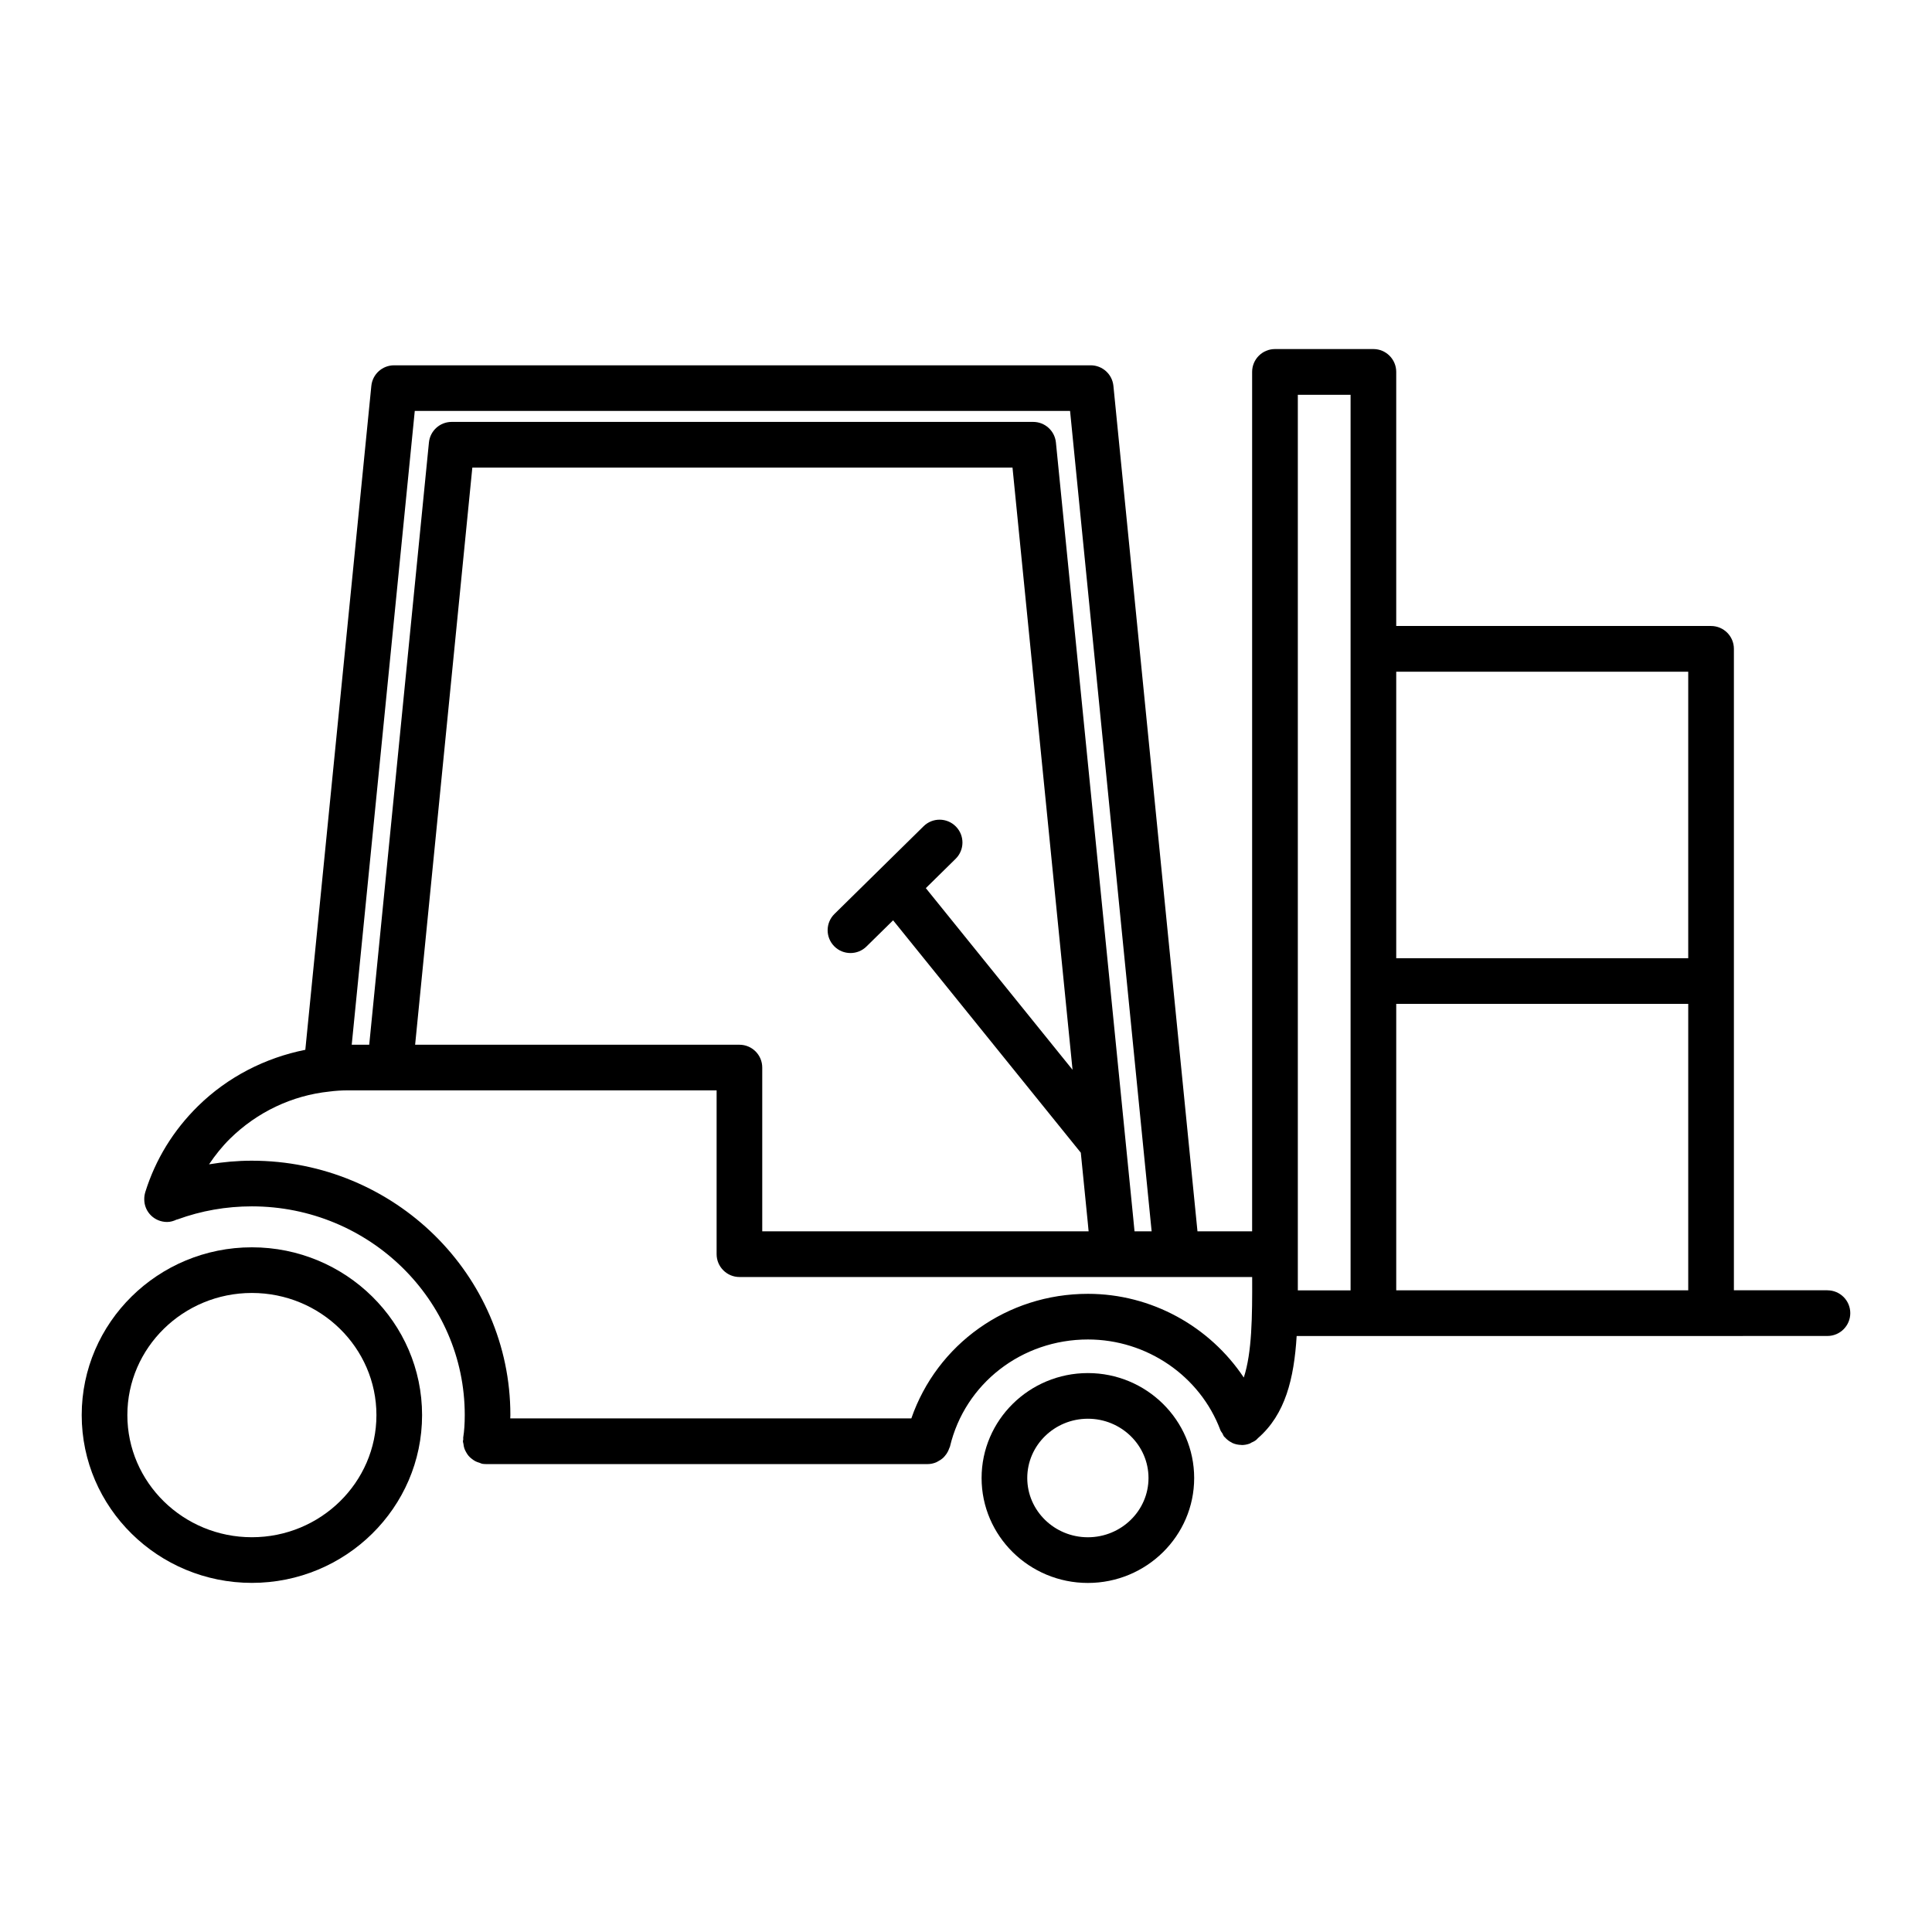 <?xml version="1.0" encoding="UTF-8"?>
<!-- Uploaded to: SVG Repo, www.svgrepo.com, Generator: SVG Repo Mixer Tools -->
<svg fill="#000000" width="800px" height="800px" version="1.1" viewBox="144 144 512 512" xmlns="http://www.w3.org/2000/svg">
 <g>
  <path d="m210.75 474.55c-24.867 0-45.098 19.949-45.098 44.469 0 24.52 20.23 44.461 45.098 44.461 24.875 0 45.105-19.949 45.105-44.461 0.004-24.52-20.23-44.469-45.105-44.469zm0 76.832c-18.199 0-33-14.516-33-32.363 0-17.855 14.801-32.371 33-32.371 18.199 0 33.008 14.523 33.008 32.371 0 17.848-14.805 32.363-33.008 32.363z"/>
  <path d="m432.3 507.88c-15.531 0-28.168 12.469-28.168 27.812 0 15.336 12.633 27.805 28.168 27.805 15.531 0 28.168-12.469 28.168-27.805-0.008-15.34-12.645-27.812-28.168-27.812zm0 43.512c-8.855 0-16.066-7.047-16.066-15.703 0-8.66 7.211-15.711 16.066-15.711s16.066 7.055 16.066 15.711-7.211 15.703-16.066 15.703z"/>
  <path d="m628.29 485.94h-24.789v-169.99c0-3.336-2.707-6.055-6.055-6.055h-83.43v-67.336c0-3.336-2.707-6.055-6.055-6.055h-26.078c-3.336 0-6.055 2.707-6.055 6.055v227.75h-14.484l-22.277-224.05c-0.309-3.094-2.914-5.449-6.023-5.449h-184.61c-3.109 0-5.715 2.356-6.023 5.449l-17.496 175.95c-10.586 2.109-20.562 7.172-28.441 14.918-6.559 6.465-11.258 14.121-13.965 22.773v0.008 0.008c-0.18 0.59-0.277 1.195-0.277 1.812v0.117c0 3.336 2.707 5.992 6.055 5.992 0.906 0 1.723-0.262 2.496-0.621 0.086-0.039 0.195-0.023 0.285-0.07 6.273-2.289 12.895-3.449 19.672-3.449 31.109 0 56.426 24.797 56.426 55.277 0 2.363-0.133 4.266-0.41 6-0.023 0.164 0.031 0.332 0.016 0.496-0.008 0.164-0.094 0.309-0.094 0.473 0 0.25 0.109 0.457 0.141 0.699 0.047 0.418 0.109 0.812 0.242 1.195 0.117 0.363 0.285 0.684 0.473 1.016 0.188 0.348 0.395 0.66 0.652 0.969 0.242 0.293 0.52 0.527 0.82 0.762 0.309 0.242 0.613 0.465 0.969 0.652 0.355 0.188 0.723 0.309 1.109 0.418 0.234 0.07 0.434 0.211 0.684 0.262 0.332 0.055 0.652 0.078 0.977 0.078h0.023 117.09 0.031c0.762 0 1.496-0.172 2.18-0.449 0.219-0.086 0.402-0.219 0.613-0.332 0.441-0.234 0.844-0.488 1.211-0.82 0.203-0.18 0.363-0.387 0.543-0.59 0.301-0.34 0.543-0.707 0.754-1.117 0.141-0.27 0.25-0.535 0.348-0.82 0.062-0.18 0.172-0.332 0.219-0.52 3.977-16.703 19.02-28.371 36.574-28.371 15.609 0 29.711 9.668 35.094 24.043 0.125 0.332 0.355 0.559 0.527 0.844 0.164 0.293 0.25 0.613 0.473 0.883 0.039 0.047 0.109 0.062 0.148 0.117 0.527 0.605 1.156 1.094 1.867 1.441 0.047 0.023 0.078 0.07 0.133 0.094 0.746 0.34 1.566 0.512 2.41 0.527 0.039 0 0.078 0.023 0.117 0.023 0.699 0 1.402-0.133 2.07-0.379 0.016 0 0.031 0 0.047-0.008 0.133-0.047 0.211-0.156 0.34-0.211 0.48-0.211 0.961-0.434 1.387-0.789 0.07-0.062 0.125-0.141 0.195-0.195 0.086-0.078 0.156-0.164 0.234-0.242 7.266-6.305 9.566-15.801 10.258-27.07h109.84l30.82-0.008c3.336 0 6.055-2.707 6.055-6.055-0.004-3.344-2.719-6.043-6.055-6.043zm-36.891-163.93v75.926h-77.383v-75.926zm-337.48-69.109h173.66l21.617 217.41h-4.535l-0.332-3.418v-0.016l-20.5-205.62c-0.316-3.094-2.914-5.449-6.023-5.449h-154.11c-3.109 0-5.715 2.356-6.023 5.457l-15.824 159.6h-4.637zm86.039 167.96h-85.945l15.16-152.95h143.15l15.91 159.59-38.879-48.137 7.894-7.769c2.387-2.348 2.418-6.172 0.07-8.559-2.348-2.387-6.188-2.418-8.559-0.07l-23.617 23.238c-2.387 2.348-2.418 6.172-0.07 8.559 1.18 1.203 2.746 1.801 4.312 1.801 1.535 0 3.07-0.574 4.242-1.738l7.055-6.934 49.742 61.582 1.859 18.609v0.008l0.211 2.227h-86.492v-43.406c0-3.34-2.707-6.047-6.047-6.047zm92.363 66.016c-21.5 0-40.004 13.398-46.809 33.016h-106.29c0-0.324 0.031-0.582 0.031-0.914 0-37.156-30.742-67.383-68.527-67.383-3.824 0-7.606 0.348-11.328 0.961 1.621-2.41 3.441-4.707 5.574-6.809 7.156-7.031 16.438-11.453 26.332-12.477 1.574-0.211 3.258-0.316 4.938-0.316h97.668v43.41c0 3.336 2.707 6.055 6.055 6.055h115.91c0.055 0 0.109-0.008 0.156 0h19.805c0.039 10.547-0.047 19.988-2.219 26.641-9.027-13.539-24.449-22.184-41.305-22.184zm55.617-238.25h13.98v237.34h-13.98zm26.078 237.32v-75.918h77.383v75.918z"/>
 </g>
</svg>